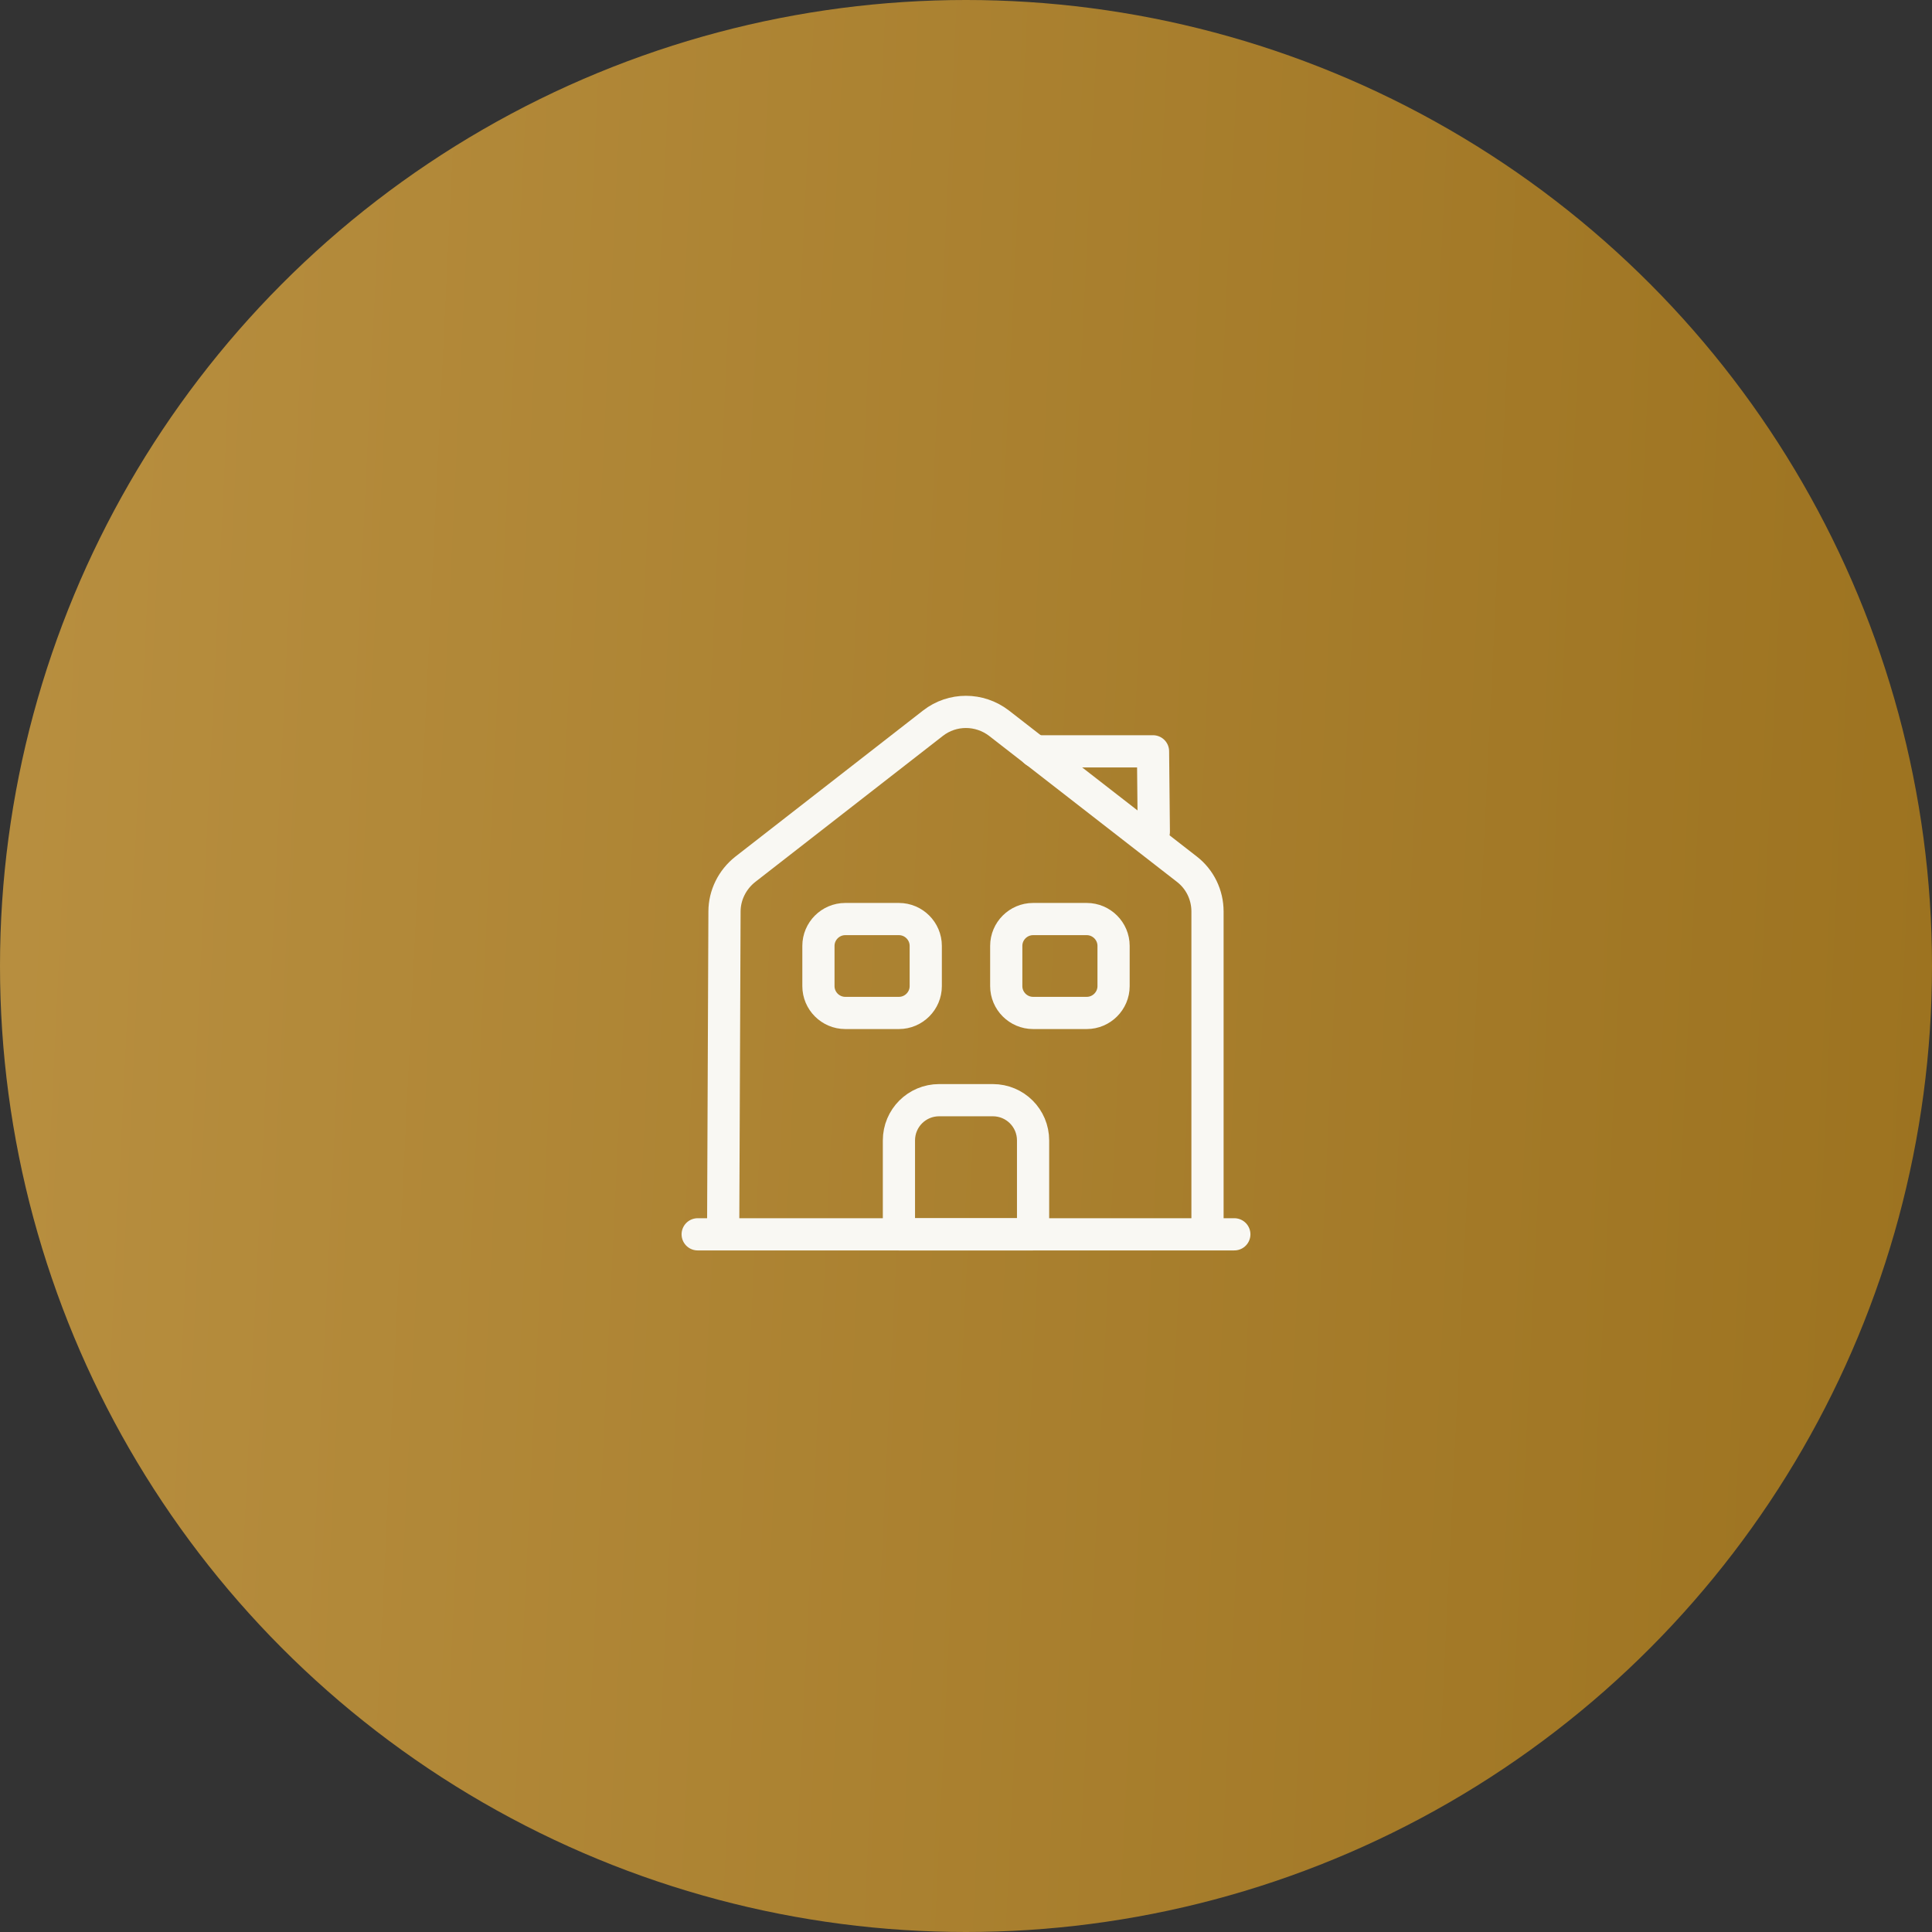 <?xml version="1.0" encoding="UTF-8"?> <svg xmlns="http://www.w3.org/2000/svg" width="60" height="60" viewBox="0 0 60 60" fill="none"><rect x="0" y="0" width="60" height="60" fill="#333333" stroke="none"/> <circle cx="30" cy="30" r="30" fill="url(#paint0_linear_70_1357)"></circle> <path d="M21.667 38.333H38.333" stroke="#F9F8F3" stroke-miterlimit="10" stroke-linecap="round" stroke-linejoin="round"></path> <path d="M22.458 38.334L22.5 28.308C22.5 27.8 22.742 27.317 23.142 27L28.975 22.459C29.575 21.992 30.417 21.992 31.025 22.459L36.858 26.992C37.267 27.308 37.5 27.792 37.5 28.308V38.334" stroke="#F9F8F3" stroke-miterlimit="10" stroke-linejoin="round"></path> <path d="M30.833 34.167H29.167C28.475 34.167 27.917 34.725 27.917 35.417V38.333H32.083V35.417C32.083 34.725 31.525 34.167 30.833 34.167Z" stroke="#F9F8F3" stroke-miterlimit="10" stroke-linejoin="round"></path> <path d="M27.917 31.458H26.25C25.792 31.458 25.417 31.083 25.417 30.625V29.375C25.417 28.917 25.792 28.542 26.25 28.542H27.917C28.375 28.542 28.75 28.917 28.75 29.375V30.625C28.75 31.083 28.375 31.458 27.917 31.458Z" stroke="#F9F8F3" stroke-miterlimit="10" stroke-linejoin="round"></path> <path d="M33.75 31.458H32.083C31.625 31.458 31.25 31.083 31.25 30.625V29.375C31.25 28.917 31.625 28.542 32.083 28.542H33.75C34.208 28.542 34.583 28.917 34.583 29.375V30.625C34.583 31.083 34.208 31.458 33.75 31.458Z" stroke="#F9F8F3" stroke-miterlimit="10" stroke-linejoin="round"></path> <path d="M35.833 25.833L35.808 23.333H32.142" stroke="#F9F8F3" stroke-miterlimit="10" stroke-linecap="round" stroke-linejoin="round"></path> <defs> <linearGradient id="paint0_linear_70_1357" x1="-2.25" y1="2.40401e-05" x2="63.724" y2="3.175" gradientUnits="userSpaceOnUse"> <stop stop-color="#B99041"></stop> <stop offset="1" stop-color="#9C721F"></stop> </linearGradient> </defs> </svg> 